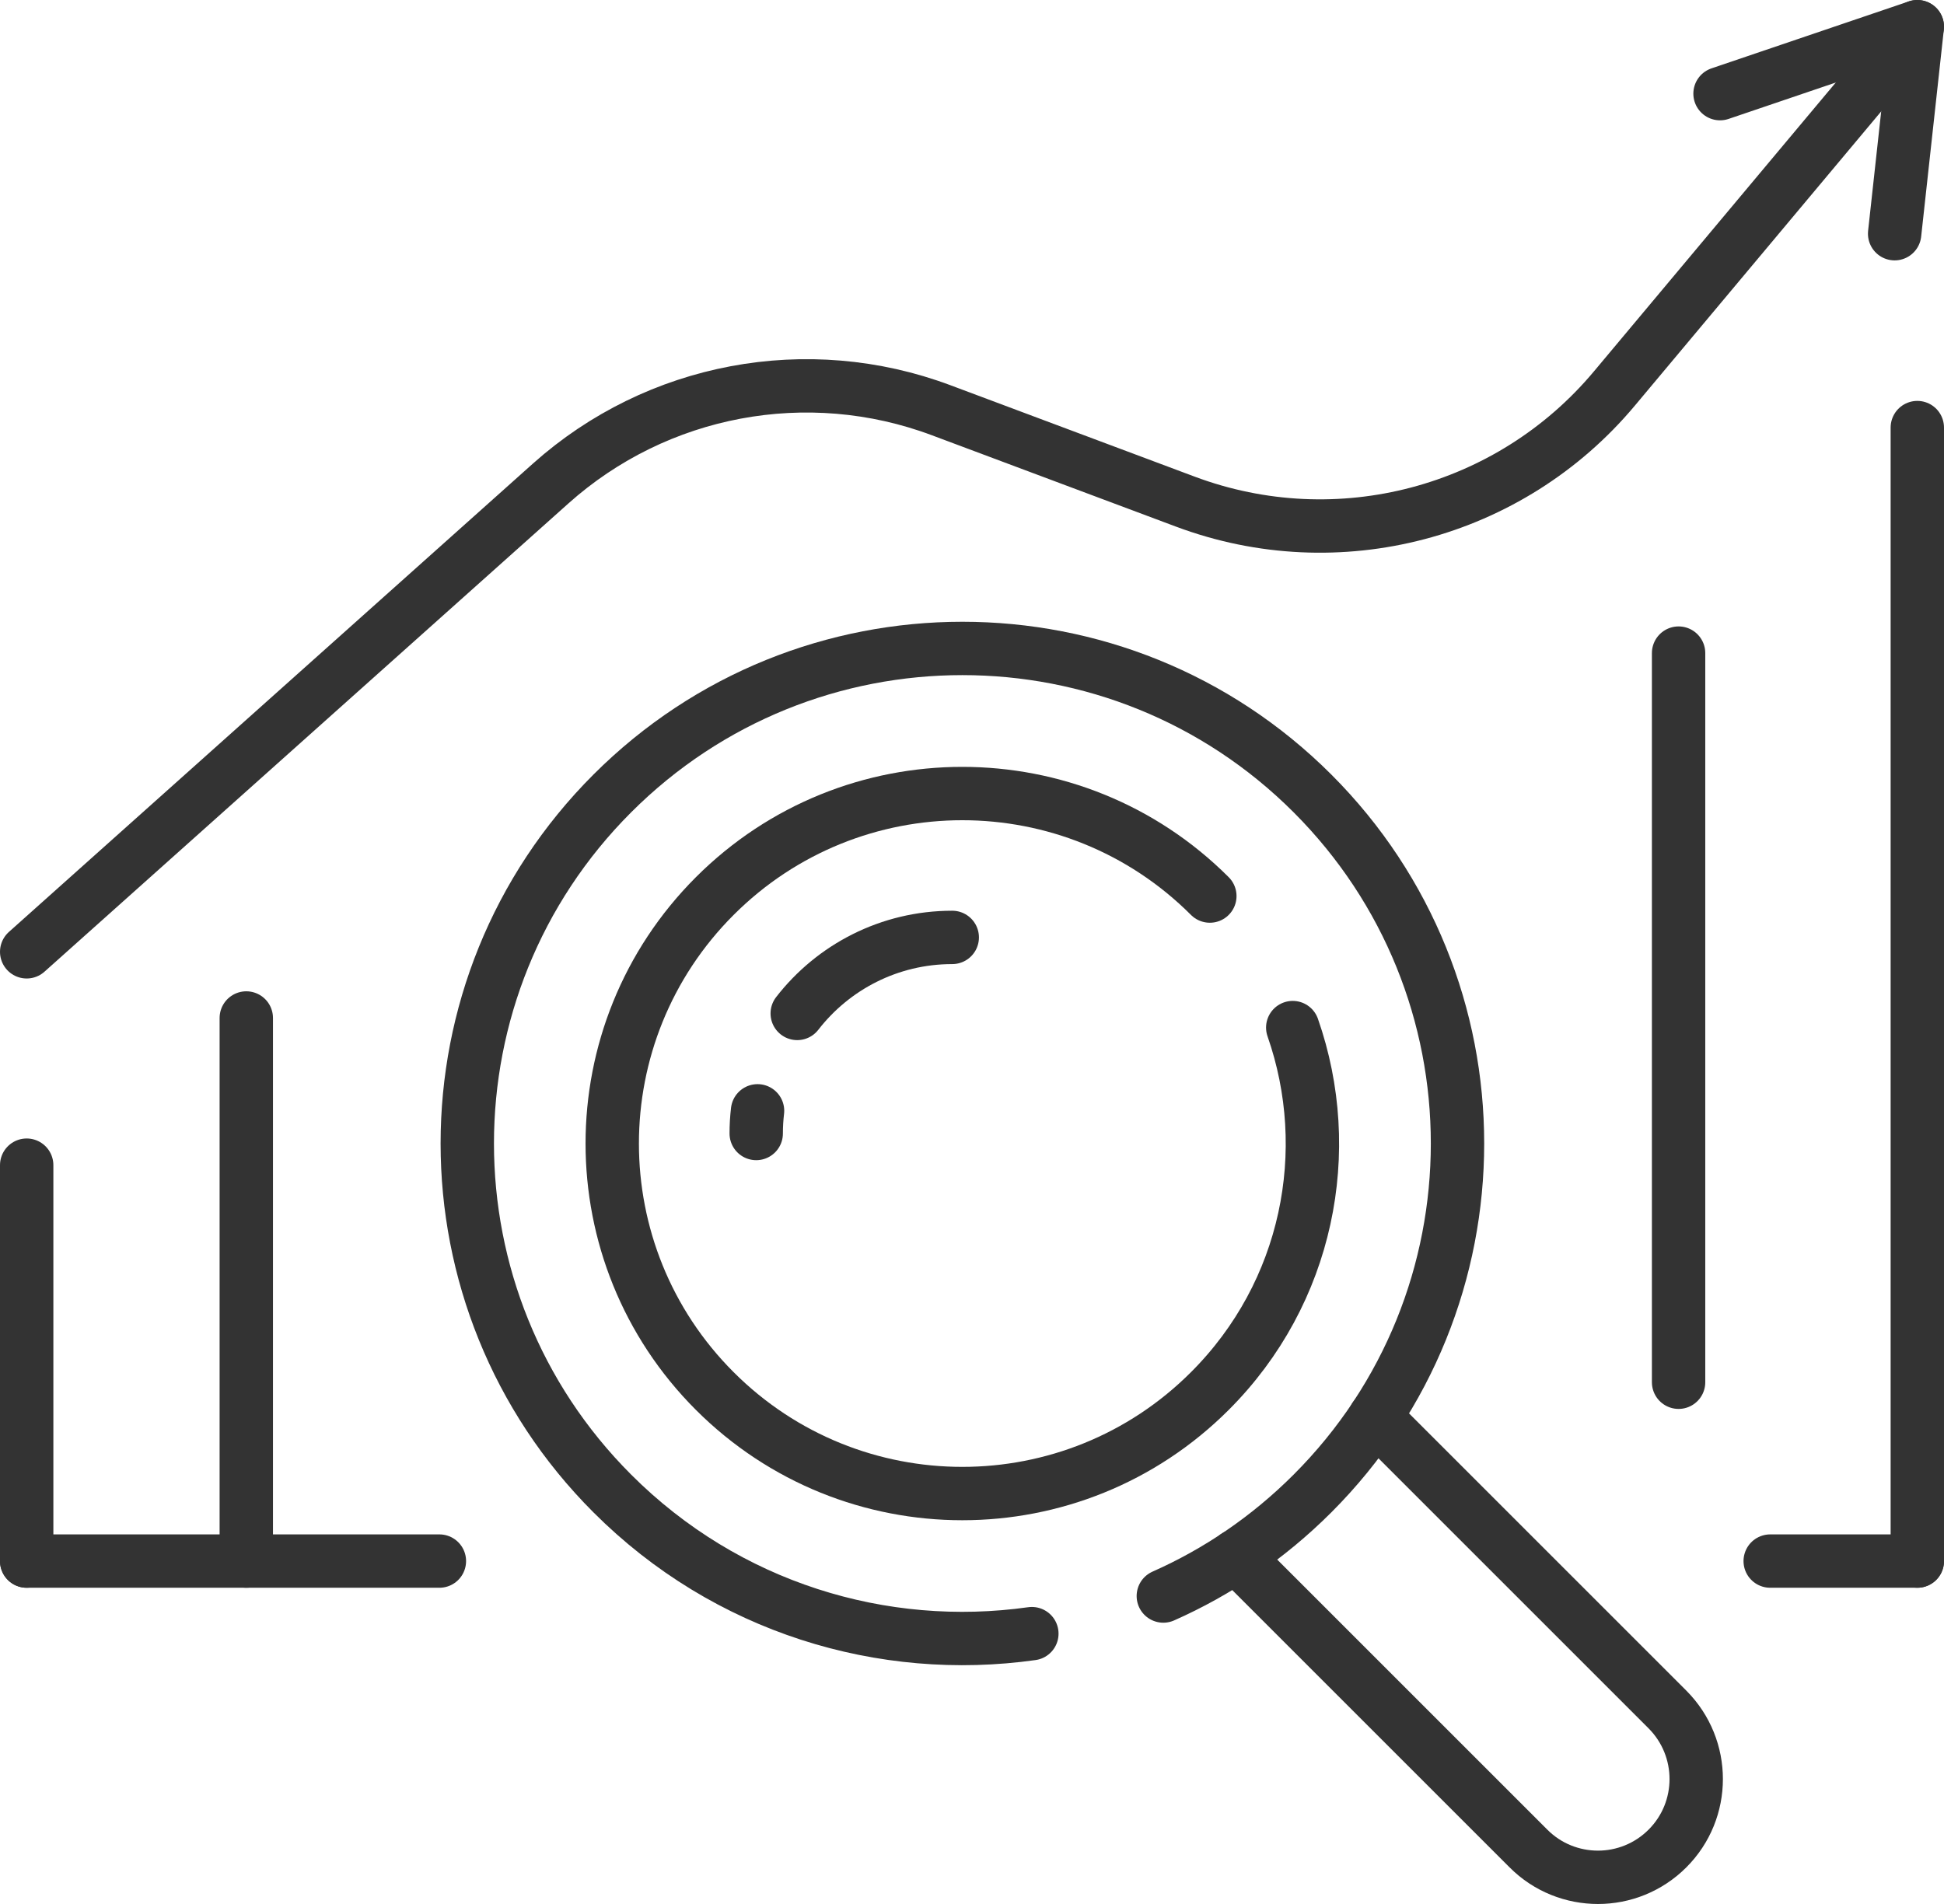 <?xml version="1.0" encoding="UTF-8"?>
<svg id="Capa_2" data-name="Capa 2" xmlns="http://www.w3.org/2000/svg" viewBox="0 0 218.56 214.09">
  <defs>
    <style>
      .cls-1 {
        fill: none;
        stroke: #333;
        stroke-linecap: round;
        stroke-linejoin: round;
        stroke-width: 6px;
      }
    </style>
  </defs>
  <g id="Layer_1" data-name="Layer 1">
    <g>
      <g>
        <polyline class="cls-1" points="193.38 10.53 215.56 3 213.01 26.28"/>
        <line class="cls-1" x1="199.02" y1="175.54" x2="215.56" y2="175.54"/>
        <line class="cls-1" x1="3" y1="175.54" x2="49.4" y2="175.54"/>
        <line class="cls-1" x1="3" y1="131.02" x2="3" y2="175.54"/>
        <line class="cls-1" x1="27.69" y1="114.47" x2="27.69" y2="175.54"/>
        <line class="cls-1" x1="188.72" y1="73.44" x2="188.72" y2="155.43"/>
        <line class="cls-1" x1="215.56" y1="48.08" x2="215.56" y2="175.54"/>
        <path class="cls-1" d="M3,107.03l58.91-52.66c11.96-10.69,28.87-13.87,43.9-8.24l27.46,10.28c17.15,6.42,36.48,1.32,48.23-12.72L215.56,3"/>
      </g>
      <g>
        <path class="cls-1" d="M154.59,159.35l32.88,32.88c4.31,4.33,4.31,11.32,0,15.63-2.16,2.16-4.99,3.24-7.81,3.24s-5.66-1.07-7.82-3.24l-32.88-32.88"/>
        <path class="cls-1" d="M116.01,183.7c-16.72,2.36-34.31-2.89-47.17-15.76-21.74-21.74-21.74-56.98,0-78.72,21.74-21.74,56.98-21.74,78.72,0,21.74,21.74,21.74,56.98,0,78.72-4.99,4.99-10.68,8.83-16.77,11.53"/>
        <path class="cls-1" d="M145.34,115.55c4.84,13.83,1.74,29.82-9.32,40.87-15.37,15.37-40.29,15.37-55.66,0s-15.37-40.29,0-55.66,40.29-15.37,55.66,0"/>
        <path class="cls-1" d="M89.63,113.96c4.03-5.2,10.34-8.55,17.43-8.55"/>
        <path class="cls-1" d="M85.02,127.46c0-.86.05-1.71.15-2.55"/>
      </g>
    </g>
  </g>
</svg>